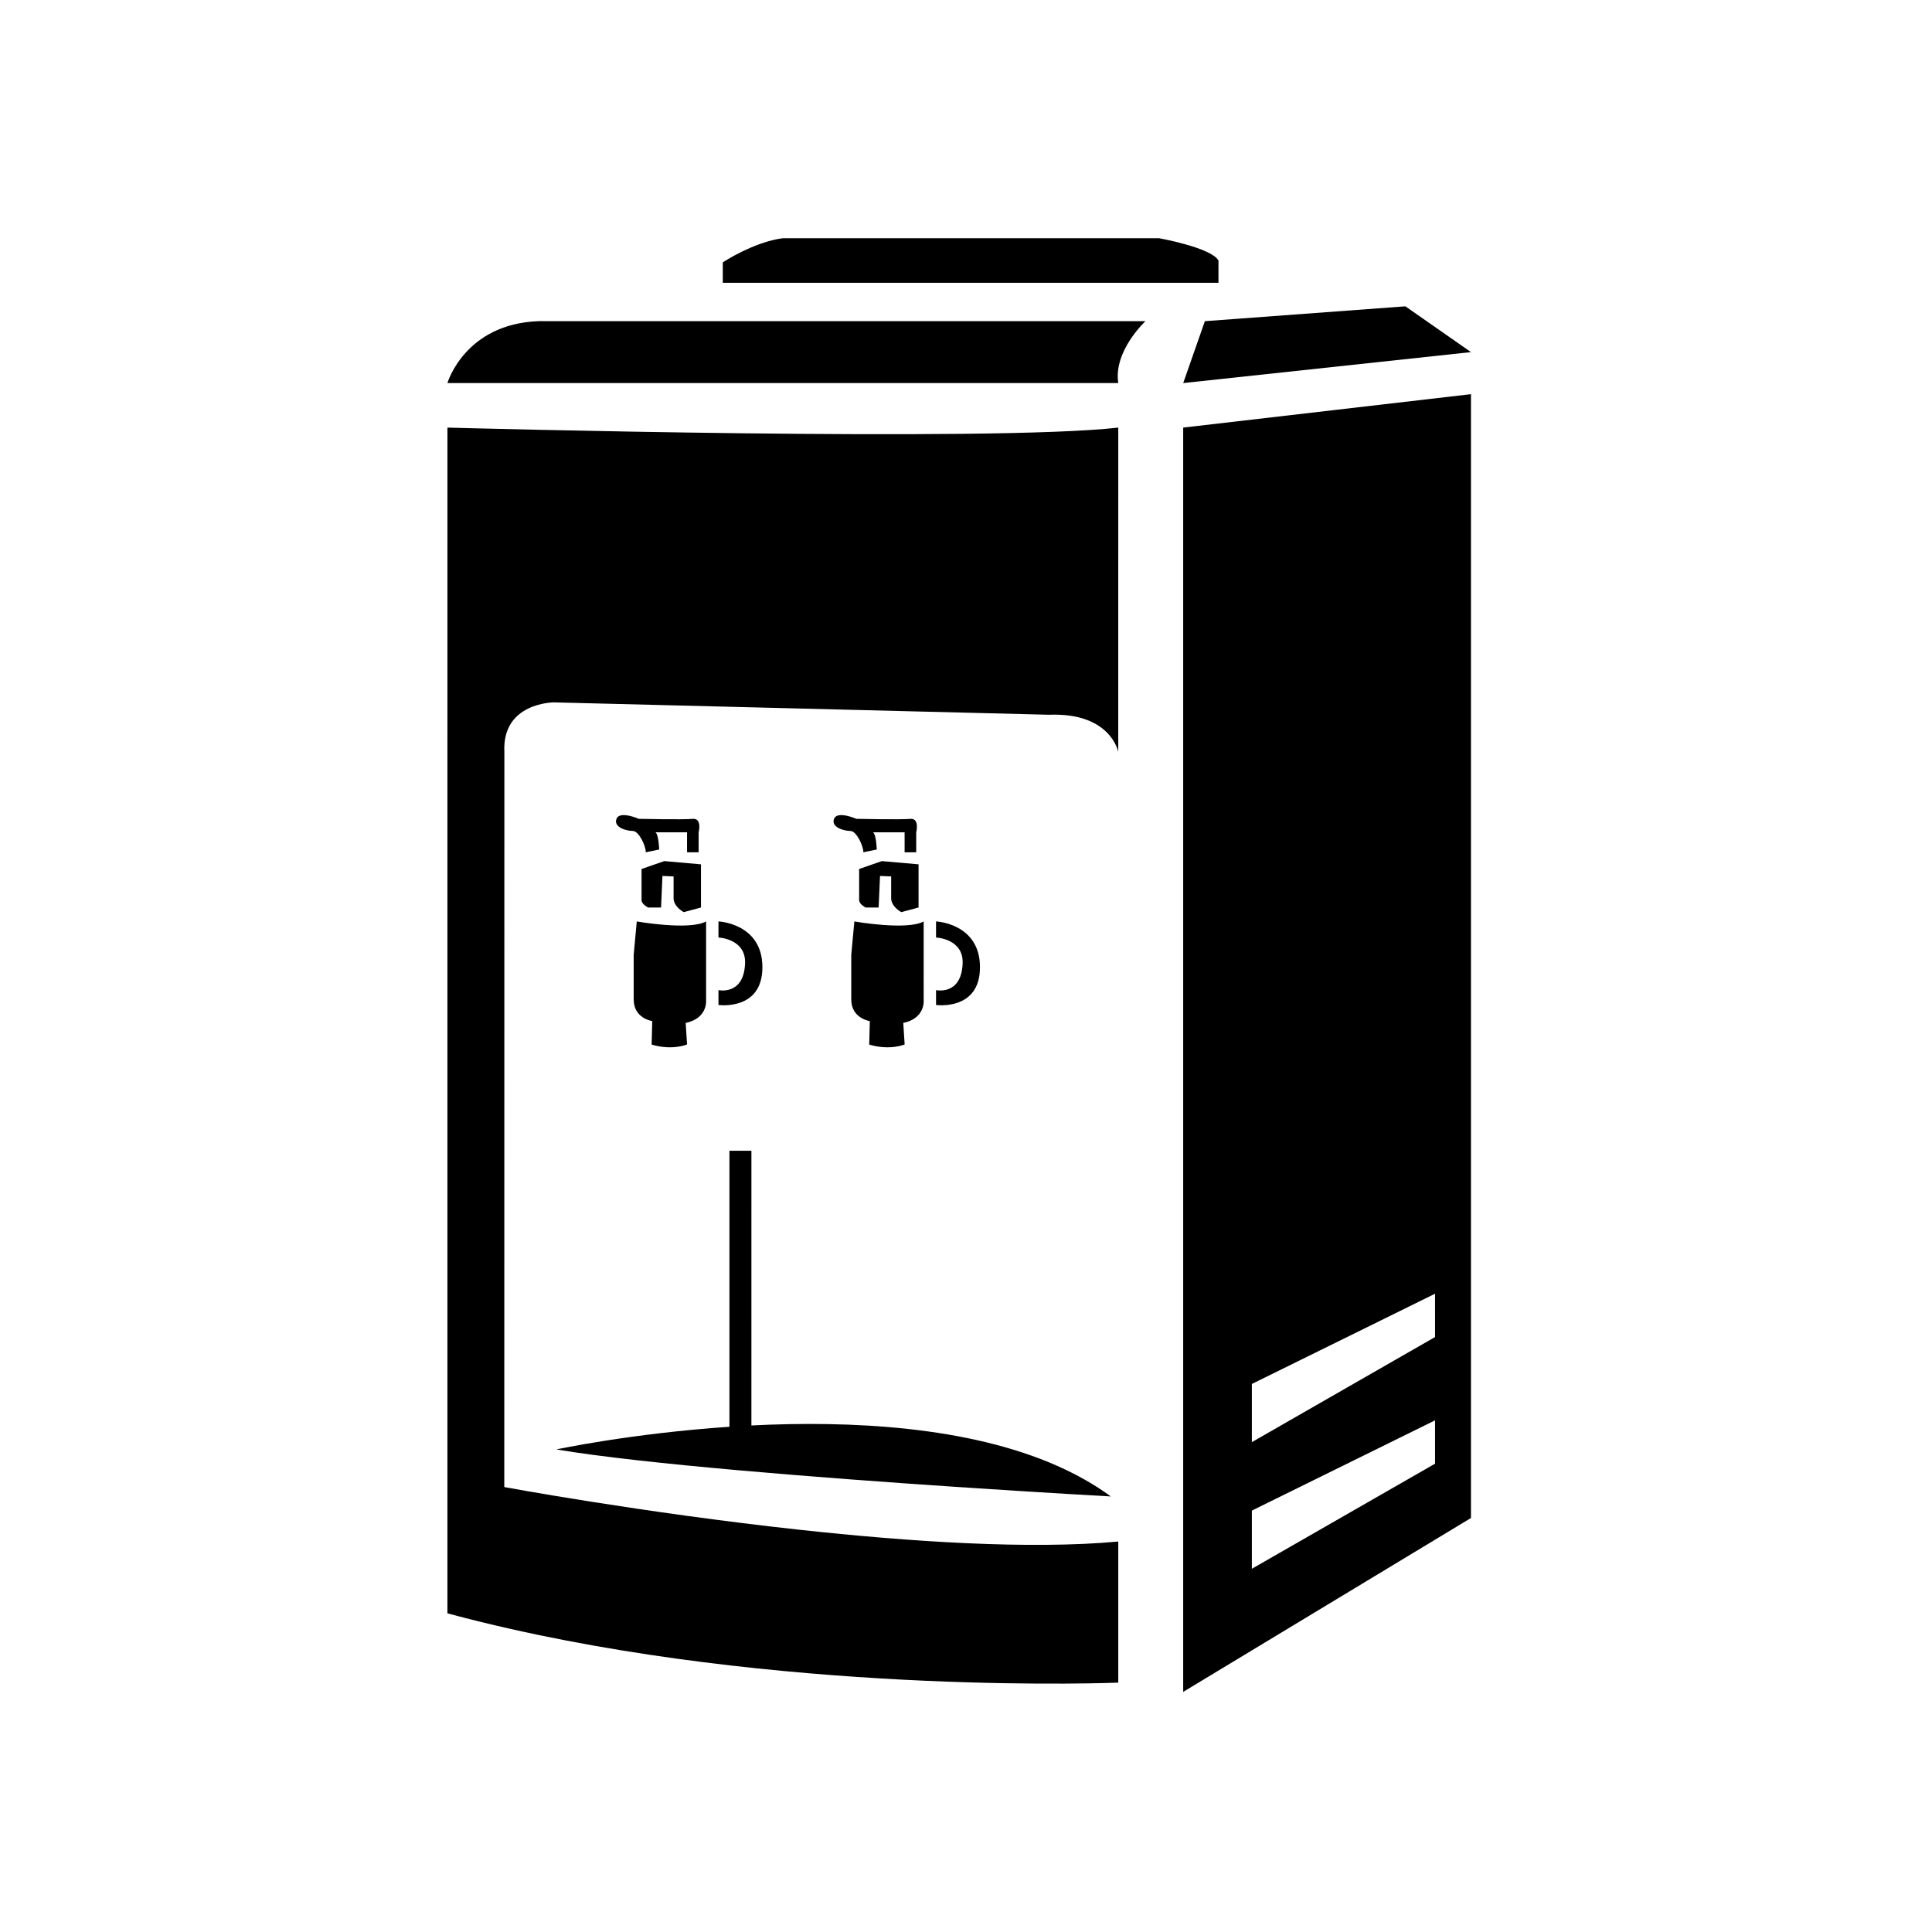 <?xml version="1.0" encoding="UTF-8"?>
<!-- Uploaded to: SVG Repo, www.svgrepo.com, Generator: SVG Repo Mixer Tools -->
<svg fill="#000000" width="800px" height="800px" version="1.1" viewBox="144 144 512 512" xmlns="http://www.w3.org/2000/svg">
 <g>
  <path d="m314.02 374.29v8.242c0 1.105 1.723 1.969 1.723 1.969h3.445l0.367-8.363 2.953 0.121v6.023c0.246 2.215 2.707 3.445 2.707 3.445l4.551-1.23v-11.438l-9.719-0.859z"/>
  <path d="m327.55 361.01c-2.582 0.246-14.27-0.012-14.27-0.012s-5.043-2.227-5.902 0c-0.859 2.227 2.582 3.211 4.305 3.211s3.566 4.305 3.445 5.656l3.566-0.738s-0.121-3.938-0.984-4.551h8.363v5.289h3.074v-5.289s0.984-3.812-1.598-3.566z"/>
  <path d="m331.12 388.19c-4.43 2.461-18.367 0-18.367 0l-0.82 8.855v11.809c0 5.086 4.922 5.742 4.922 5.742l-0.164 6.231c5.578 1.641 9.387-0.043 9.387-0.043l-0.367-5.699c5.578-1.148 5.41-5.578 5.41-5.578z"/>
  <path d="m334.4 406.39v3.938s11.645 1.641 11.645-10.004-11.645-12.137-11.645-12.137v4.266s7.297 0.285 7.051 6.844c-0.32 8.602-7.051 7.094-7.051 7.094z"/>
  <path d="m371.68 374.29v8.242c0 1.105 1.723 1.969 1.723 1.969h3.445l0.367-8.363 2.953 0.121v6.023c0.246 2.215 2.707 3.445 2.707 3.445l4.551-1.23v-11.438l-9.719-0.859z"/>
  <path d="m385.21 361.01c-2.582 0.246-14.27-0.012-14.27-0.012s-5.043-2.227-5.902 0c-0.859 2.227 2.582 3.211 4.305 3.211s3.566 4.305 3.445 5.656l3.566-0.738s-0.121-3.938-0.984-4.551h8.363v5.289h3.074v-5.289s0.984-3.812-1.598-3.566z"/>
  <path d="m388.78 388.19c-4.43 2.461-18.367 0-18.367 0l-0.82 8.855v11.809c0 5.086 4.922 5.742 4.922 5.742l-0.164 6.231c5.578 1.641 9.391-0.043 9.391-0.043l-0.367-5.699c5.578-1.148 5.41-5.578 5.41-5.578l-0.004-12.461z"/>
  <path d="m392.06 406.39v3.938s11.645 1.641 11.645-10.004-11.645-12.137-11.645-12.137v4.266s7.297 0.285 7.051 6.844c-0.32 8.602-7.051 7.094-7.051 7.094z"/>
  <path d="m396.75 538c23.789 1.598 41.625 2.574 41.625 2.574-4.281-3.148-9.031-5.809-14.117-8.07-23.75-10.543-54.934-12.059-81.129-10.742l0.004-72.797h-5.824v73.145c-26.074 1.758-45.879 6.004-45.879 6.004 23.164 3.891 70.59 7.555 105.32 9.887z"/>
  <path d="m516.44 225.18-53.137 3.934-5.738 16.402 76.262-8.203z"/>
  <path d="m451.17 207.13h-99.711c-7.707 0.984-15.91 6.394-15.91 6.394v5.414h131.36v-5.902c-1.969-3.445-15.742-5.906-15.742-5.906z"/>
  <path d="m262.57 347.73v223.82c5.578 1.504 11.211 2.887 16.871 4.16 78.191 17.625 160.91 14.203 160.91 14.203v-37.391c-23.355 2.172-55.258 0.07-84.629-3.137-41.578-4.539-78.082-11.297-78.082-11.297l0.023-194.83c-0.656-13.121 13.117-13.121 13.117-13.121l131.2 3.281c16.398-0.656 18.367 9.84 18.367 9.84l0.004-85.938c-17 1.926-59.875 1.969-99.258 1.508-41.164-0.48-78.52-1.508-78.52-1.508z"/>
  <path d="m533.82 462.95v-214.49l-76.262 8.855v335.05l76.262-46.082zm-9.512 68.938-48.547 27.848v-15.418l48.543-23.91zm0-33.559-33.582 19.262-13.113 7.523-1.852 1.062v-15.418l42.328-20.848 6.215-3.062z"/>
  <path d="m262.57 245.51h177.78c-1.312-8.527 7.215-16.398 7.215-16.398h-83.066l-77.652-0.004c-19.684 0.656-24.273 16.402-24.273 16.402z"/>
 </g>
</svg>
